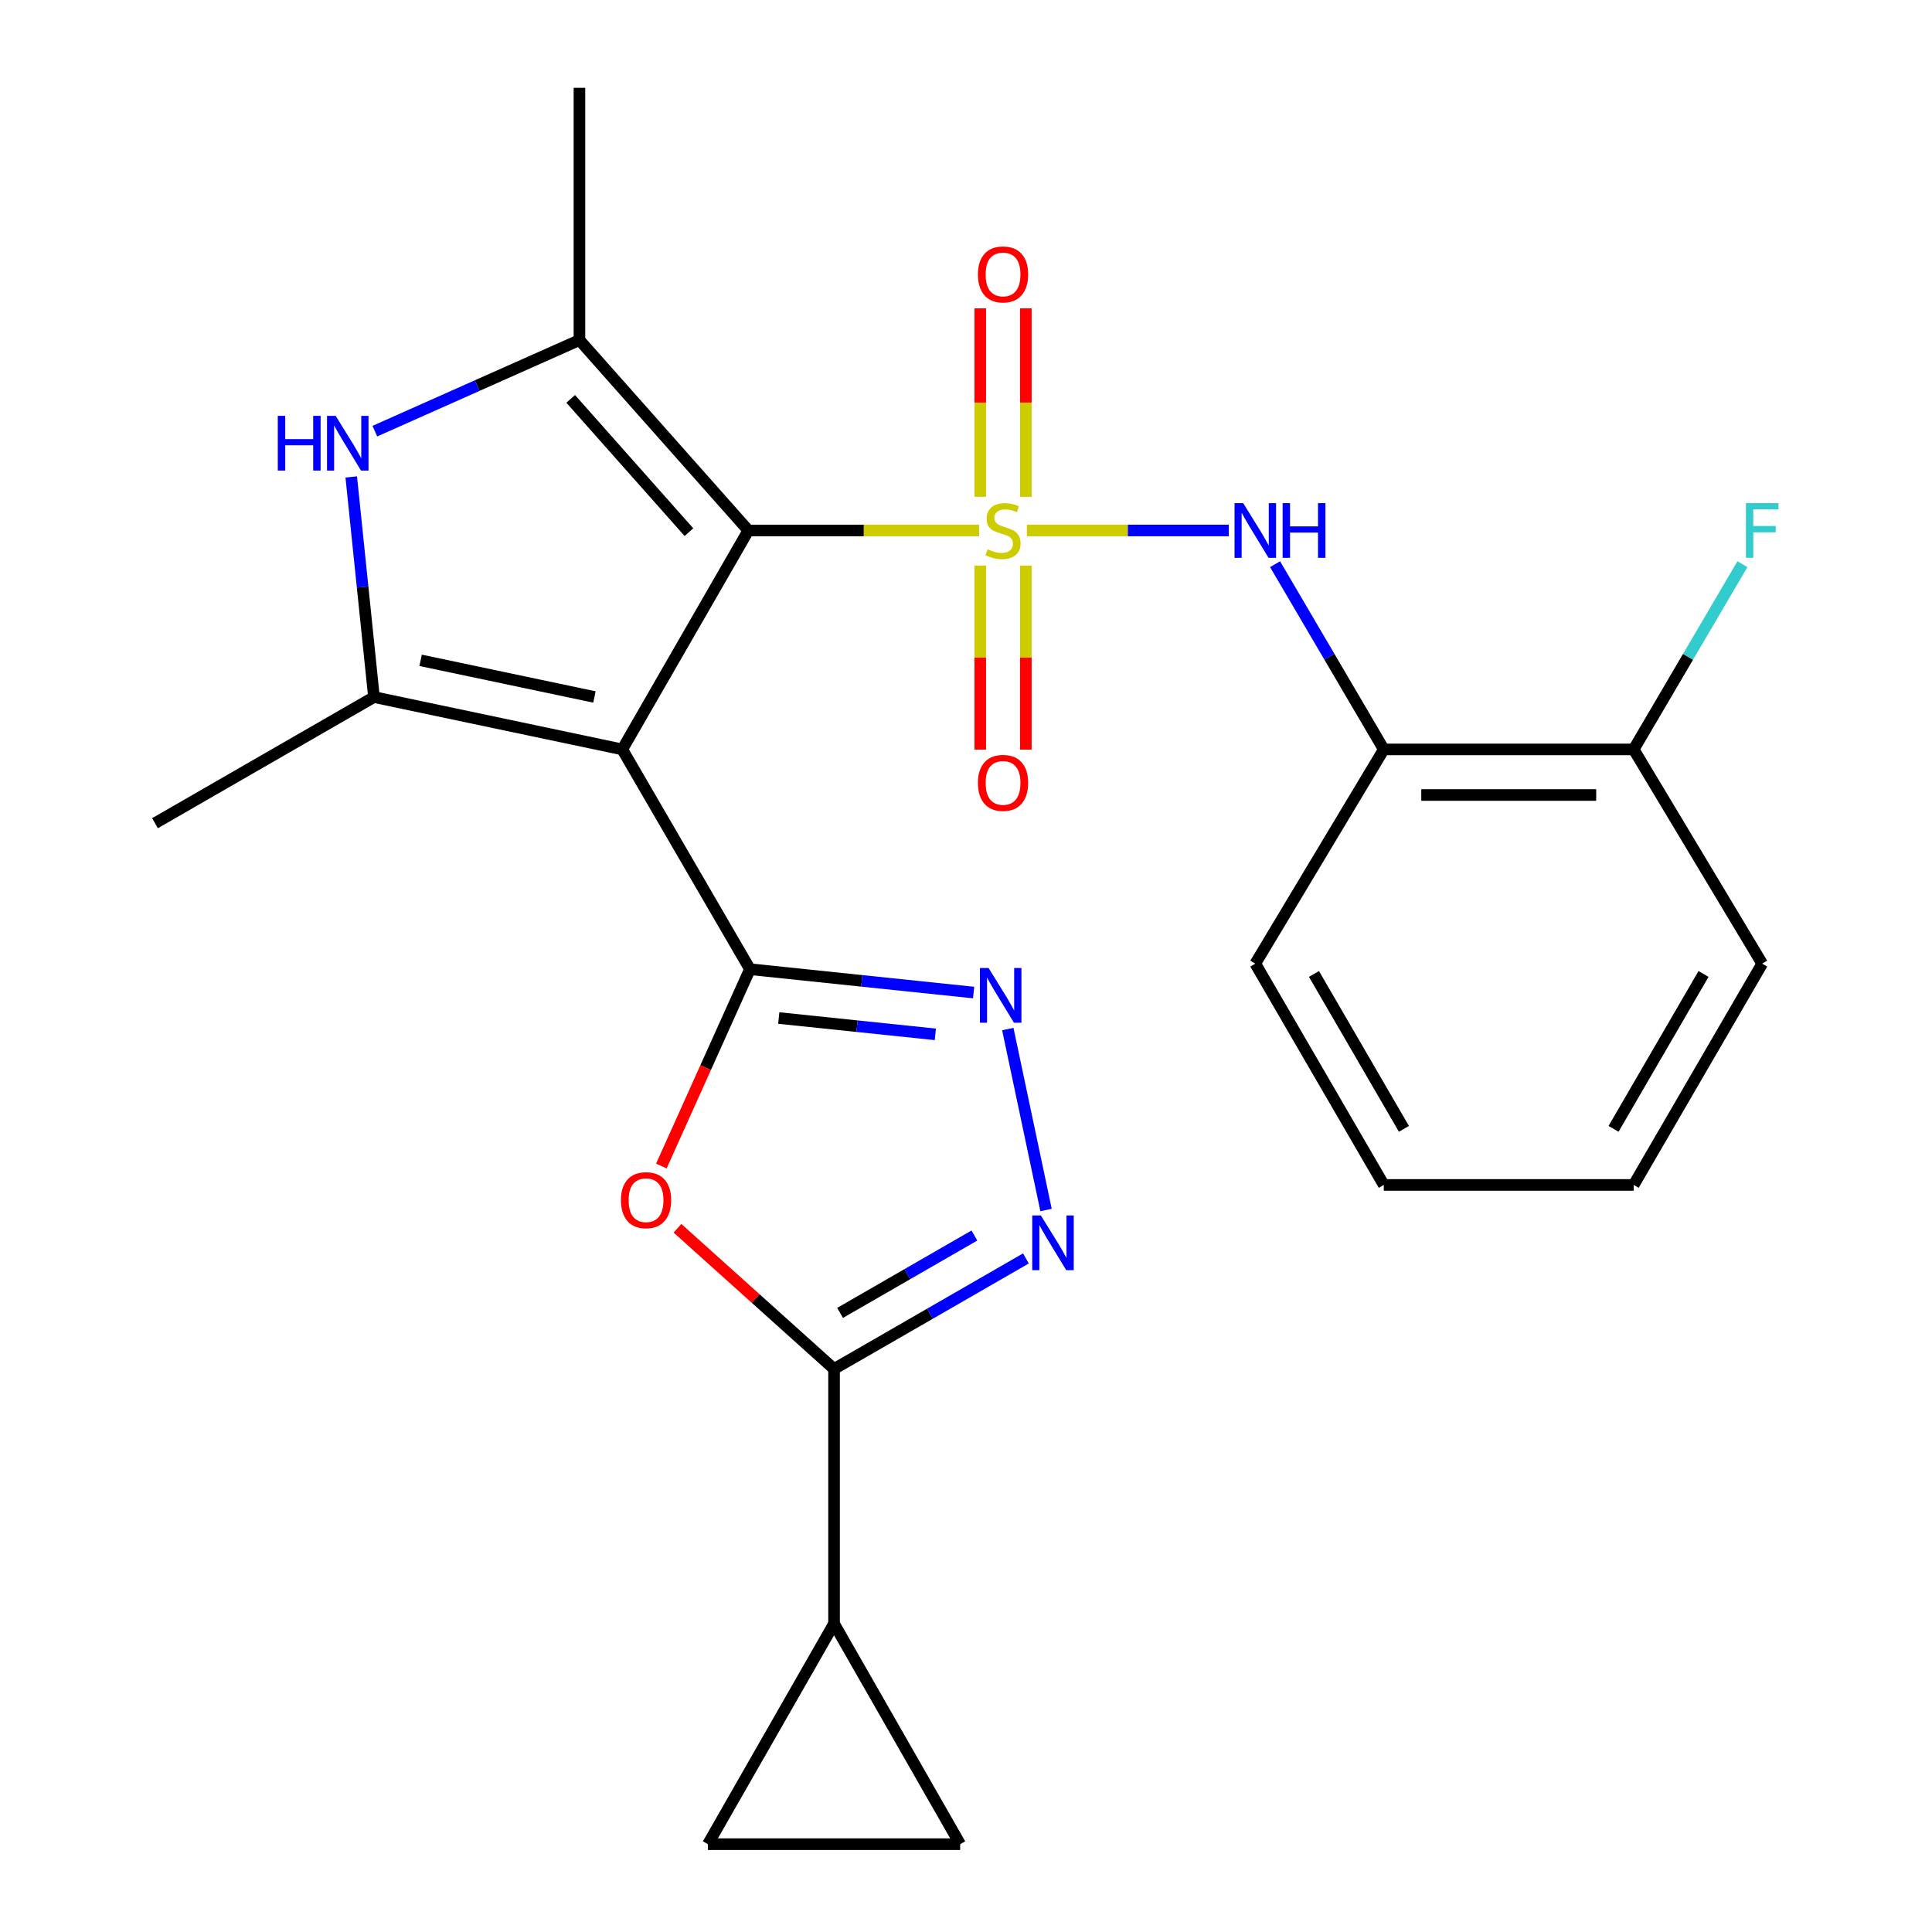 <?xml version='1.0' encoding='iso-8859-1'?>
<svg version='1.1' baseProfile='full'
              xmlns='http://www.w3.org/2000/svg'
                      xmlns:rdkit='http://www.rdkit.org/xml'
                      xmlns:xlink='http://www.w3.org/1999/xlink'
                  xml:space='preserve'
width='1000px' height='1000px' viewBox='0 0 1000 1000'>
<!-- END OF HEADER -->
<rect style='opacity:1.0;fill:#FFFFFF;stroke:none' width='1000' height='1000' x='0' y='0'> </rect>
<path class='bond-0' d='M 506.794,274.575 L 447.07,274.575' style='fill:none;fill-rule:evenodd;stroke:#CCCC00;stroke-width:6px;stroke-linecap:butt;stroke-linejoin:miter;stroke-opacity:1' />
<path class='bond-0' d='M 447.07,274.575 L 387.345,274.575' style='fill:none;fill-rule:evenodd;stroke:#000000;stroke-width:6px;stroke-linecap:butt;stroke-linejoin:miter;stroke-opacity:1' />
<path class='bond-10' d='M 531.514,274.575 L 583.777,274.575' style='fill:none;fill-rule:evenodd;stroke:#CCCC00;stroke-width:6px;stroke-linecap:butt;stroke-linejoin:miter;stroke-opacity:1' />
<path class='bond-10' d='M 583.777,274.575 L 636.041,274.575' style='fill:none;fill-rule:evenodd;stroke:#0000FF;stroke-width:6px;stroke-linecap:butt;stroke-linejoin:miter;stroke-opacity:1' />
<path class='bond-13' d='M 507.376,292.719 L 507.376,340.365' style='fill:none;fill-rule:evenodd;stroke:#CCCC00;stroke-width:6px;stroke-linecap:butt;stroke-linejoin:miter;stroke-opacity:1' />
<path class='bond-13' d='M 507.376,340.365 L 507.376,388.011' style='fill:none;fill-rule:evenodd;stroke:#FF0000;stroke-width:6px;stroke-linecap:butt;stroke-linejoin:miter;stroke-opacity:1' />
<path class='bond-13' d='M 530.963,292.719 L 530.963,340.365' style='fill:none;fill-rule:evenodd;stroke:#CCCC00;stroke-width:6px;stroke-linecap:butt;stroke-linejoin:miter;stroke-opacity:1' />
<path class='bond-13' d='M 530.963,340.365 L 530.963,388.011' style='fill:none;fill-rule:evenodd;stroke:#FF0000;stroke-width:6px;stroke-linecap:butt;stroke-linejoin:miter;stroke-opacity:1' />
<path class='bond-14' d='M 530.963,257.14 L 530.963,208.372' style='fill:none;fill-rule:evenodd;stroke:#CCCC00;stroke-width:6px;stroke-linecap:butt;stroke-linejoin:miter;stroke-opacity:1' />
<path class='bond-14' d='M 530.963,208.372 L 530.963,159.604' style='fill:none;fill-rule:evenodd;stroke:#FF0000;stroke-width:6px;stroke-linecap:butt;stroke-linejoin:miter;stroke-opacity:1' />
<path class='bond-14' d='M 507.376,257.14 L 507.376,208.372' style='fill:none;fill-rule:evenodd;stroke:#CCCC00;stroke-width:6px;stroke-linecap:butt;stroke-linejoin:miter;stroke-opacity:1' />
<path class='bond-14' d='M 507.376,208.372 L 507.376,159.604' style='fill:none;fill-rule:evenodd;stroke:#FF0000;stroke-width:6px;stroke-linecap:butt;stroke-linejoin:miter;stroke-opacity:1' />
<path class='bond-1' d='M 387.345,274.575 L 322.088,387.897' style='fill:none;fill-rule:evenodd;stroke:#000000;stroke-width:6px;stroke-linecap:butt;stroke-linejoin:miter;stroke-opacity:1' />
<path class='bond-3' d='M 387.345,274.575 L 299.917,176.021' style='fill:none;fill-rule:evenodd;stroke:#000000;stroke-width:6px;stroke-linecap:butt;stroke-linejoin:miter;stroke-opacity:1' />
<path class='bond-3' d='M 356.587,275.445 L 295.386,206.457' style='fill:none;fill-rule:evenodd;stroke:#000000;stroke-width:6px;stroke-linecap:butt;stroke-linejoin:miter;stroke-opacity:1' />
<path class='bond-2' d='M 322.088,387.897 L 388.171,501.651' style='fill:none;fill-rule:evenodd;stroke:#000000;stroke-width:6px;stroke-linecap:butt;stroke-linejoin:miter;stroke-opacity:1' />
<path class='bond-4' d='M 322.088,387.897 L 193.566,360.798' style='fill:none;fill-rule:evenodd;stroke:#000000;stroke-width:6px;stroke-linecap:butt;stroke-linejoin:miter;stroke-opacity:1' />
<path class='bond-4' d='M 307.676,360.753 L 217.711,341.783' style='fill:none;fill-rule:evenodd;stroke:#000000;stroke-width:6px;stroke-linecap:butt;stroke-linejoin:miter;stroke-opacity:1' />
<path class='bond-5' d='M 388.171,501.651 L 365.242,552.594' style='fill:none;fill-rule:evenodd;stroke:#000000;stroke-width:6px;stroke-linecap:butt;stroke-linejoin:miter;stroke-opacity:1' />
<path class='bond-5' d='M 365.242,552.594 L 342.313,603.536' style='fill:none;fill-rule:evenodd;stroke:#FF0000;stroke-width:6px;stroke-linecap:butt;stroke-linejoin:miter;stroke-opacity:1' />
<path class='bond-6' d='M 388.171,501.651 L 446.06,507.695' style='fill:none;fill-rule:evenodd;stroke:#000000;stroke-width:6px;stroke-linecap:butt;stroke-linejoin:miter;stroke-opacity:1' />
<path class='bond-6' d='M 446.06,507.695 L 503.949,513.739' style='fill:none;fill-rule:evenodd;stroke:#0000FF;stroke-width:6px;stroke-linecap:butt;stroke-linejoin:miter;stroke-opacity:1' />
<path class='bond-6' d='M 403.089,526.924 L 443.611,531.154' style='fill:none;fill-rule:evenodd;stroke:#000000;stroke-width:6px;stroke-linecap:butt;stroke-linejoin:miter;stroke-opacity:1' />
<path class='bond-6' d='M 443.611,531.154 L 484.133,535.385' style='fill:none;fill-rule:evenodd;stroke:#0000FF;stroke-width:6px;stroke-linecap:butt;stroke-linejoin:miter;stroke-opacity:1' />
<path class='bond-7' d='M 299.917,176.021 L 246.971,199.592' style='fill:none;fill-rule:evenodd;stroke:#000000;stroke-width:6px;stroke-linecap:butt;stroke-linejoin:miter;stroke-opacity:1' />
<path class='bond-7' d='M 246.971,199.592 L 194.025,223.164' style='fill:none;fill-rule:evenodd;stroke:#0000FF;stroke-width:6px;stroke-linecap:butt;stroke-linejoin:miter;stroke-opacity:1' />
<path class='bond-18' d='M 299.917,176.021 L 299.917,45.455' style='fill:none;fill-rule:evenodd;stroke:#000000;stroke-width:6px;stroke-linecap:butt;stroke-linejoin:miter;stroke-opacity:1' />
<path class='bond-19' d='M 193.566,360.798 L 80.231,426.081' style='fill:none;fill-rule:evenodd;stroke:#000000;stroke-width:6px;stroke-linecap:butt;stroke-linejoin:miter;stroke-opacity:1' />
<path class='bond-25' d='M 193.566,360.798 L 187.686,303.833' style='fill:none;fill-rule:evenodd;stroke:#000000;stroke-width:6px;stroke-linecap:butt;stroke-linejoin:miter;stroke-opacity:1' />
<path class='bond-25' d='M 187.686,303.833 L 181.806,246.868' style='fill:none;fill-rule:evenodd;stroke:#0000FF;stroke-width:6px;stroke-linecap:butt;stroke-linejoin:miter;stroke-opacity:1' />
<path class='bond-8' d='M 350.664,635.753 L 391.183,672.163' style='fill:none;fill-rule:evenodd;stroke:#FF0000;stroke-width:6px;stroke-linecap:butt;stroke-linejoin:miter;stroke-opacity:1' />
<path class='bond-8' d='M 391.183,672.163 L 431.702,708.574' style='fill:none;fill-rule:evenodd;stroke:#000000;stroke-width:6px;stroke-linecap:butt;stroke-linejoin:miter;stroke-opacity:1' />
<path class='bond-9' d='M 521.636,532.633 L 541.433,626.303' style='fill:none;fill-rule:evenodd;stroke:#0000FF;stroke-width:6px;stroke-linecap:butt;stroke-linejoin:miter;stroke-opacity:1' />
<path class='bond-11' d='M 431.702,708.574 L 431.702,840.398' style='fill:none;fill-rule:evenodd;stroke:#000000;stroke-width:6px;stroke-linecap:butt;stroke-linejoin:miter;stroke-opacity:1' />
<path class='bond-27' d='M 431.702,708.574 L 481.358,679.967' style='fill:none;fill-rule:evenodd;stroke:#000000;stroke-width:6px;stroke-linecap:butt;stroke-linejoin:miter;stroke-opacity:1' />
<path class='bond-27' d='M 481.358,679.967 L 531.014,651.361' style='fill:none;fill-rule:evenodd;stroke:#0000FF;stroke-width:6px;stroke-linecap:butt;stroke-linejoin:miter;stroke-opacity:1' />
<path class='bond-27' d='M 434.825,679.554 L 469.584,659.529' style='fill:none;fill-rule:evenodd;stroke:#000000;stroke-width:6px;stroke-linecap:butt;stroke-linejoin:miter;stroke-opacity:1' />
<path class='bond-27' d='M 469.584,659.529 L 504.343,639.505' style='fill:none;fill-rule:evenodd;stroke:#0000FF;stroke-width:6px;stroke-linecap:butt;stroke-linejoin:miter;stroke-opacity:1' />
<path class='bond-12' d='M 659.976,292.02 L 688.114,339.958' style='fill:none;fill-rule:evenodd;stroke:#0000FF;stroke-width:6px;stroke-linecap:butt;stroke-linejoin:miter;stroke-opacity:1' />
<path class='bond-12' d='M 688.114,339.958 L 716.251,387.897' style='fill:none;fill-rule:evenodd;stroke:#000000;stroke-width:6px;stroke-linecap:butt;stroke-linejoin:miter;stroke-opacity:1' />
<path class='bond-15' d='M 431.702,840.398 L 366.419,954.545' style='fill:none;fill-rule:evenodd;stroke:#000000;stroke-width:6px;stroke-linecap:butt;stroke-linejoin:miter;stroke-opacity:1' />
<path class='bond-16' d='M 431.702,840.398 L 496.985,954.545' style='fill:none;fill-rule:evenodd;stroke:#000000;stroke-width:6px;stroke-linecap:butt;stroke-linejoin:miter;stroke-opacity:1' />
<path class='bond-17' d='M 716.251,387.897 L 845.586,387.897' style='fill:none;fill-rule:evenodd;stroke:#000000;stroke-width:6px;stroke-linecap:butt;stroke-linejoin:miter;stroke-opacity:1' />
<path class='bond-17' d='M 735.652,411.484 L 826.186,411.484' style='fill:none;fill-rule:evenodd;stroke:#000000;stroke-width:6px;stroke-linecap:butt;stroke-linejoin:miter;stroke-opacity:1' />
<path class='bond-21' d='M 716.251,387.897 L 649.736,498.781' style='fill:none;fill-rule:evenodd;stroke:#000000;stroke-width:6px;stroke-linecap:butt;stroke-linejoin:miter;stroke-opacity:1' />
<path class='bond-28' d='M 366.419,954.545 L 496.985,954.545' style='fill:none;fill-rule:evenodd;stroke:#000000;stroke-width:6px;stroke-linecap:butt;stroke-linejoin:miter;stroke-opacity:1' />
<path class='bond-20' d='M 845.586,387.897 L 873.729,339.958' style='fill:none;fill-rule:evenodd;stroke:#000000;stroke-width:6px;stroke-linecap:butt;stroke-linejoin:miter;stroke-opacity:1' />
<path class='bond-20' d='M 873.729,339.958 L 901.873,292.02' style='fill:none;fill-rule:evenodd;stroke:#33CCCC;stroke-width:6px;stroke-linecap:butt;stroke-linejoin:miter;stroke-opacity:1' />
<path class='bond-22' d='M 845.586,387.897 L 912.114,498.781' style='fill:none;fill-rule:evenodd;stroke:#000000;stroke-width:6px;stroke-linecap:butt;stroke-linejoin:miter;stroke-opacity:1' />
<path class='bond-23' d='M 649.736,498.781 L 716.251,613.322' style='fill:none;fill-rule:evenodd;stroke:#000000;stroke-width:6px;stroke-linecap:butt;stroke-linejoin:miter;stroke-opacity:1' />
<path class='bond-23' d='M 680.111,504.118 L 726.671,584.296' style='fill:none;fill-rule:evenodd;stroke:#000000;stroke-width:6px;stroke-linecap:butt;stroke-linejoin:miter;stroke-opacity:1' />
<path class='bond-26' d='M 912.114,498.781 L 845.586,613.322' style='fill:none;fill-rule:evenodd;stroke:#000000;stroke-width:6px;stroke-linecap:butt;stroke-linejoin:miter;stroke-opacity:1' />
<path class='bond-26' d='M 881.739,504.116 L 835.169,584.294' style='fill:none;fill-rule:evenodd;stroke:#000000;stroke-width:6px;stroke-linecap:butt;stroke-linejoin:miter;stroke-opacity:1' />
<path class='bond-24' d='M 716.251,613.322 L 845.586,613.322' style='fill:none;fill-rule:evenodd;stroke:#000000;stroke-width:6px;stroke-linecap:butt;stroke-linejoin:miter;stroke-opacity:1' />
<path  class='atom-0' d='M 511.17 284.295
Q 511.49 284.415, 512.81 284.975
Q 514.13 285.535, 515.57 285.895
Q 517.05 286.215, 518.49 286.215
Q 521.17 286.215, 522.73 284.935
Q 524.29 283.615, 524.29 281.335
Q 524.29 279.775, 523.49 278.815
Q 522.73 277.855, 521.53 277.335
Q 520.33 276.815, 518.33 276.215
Q 515.81 275.455, 514.29 274.735
Q 512.81 274.015, 511.73 272.495
Q 510.69 270.975, 510.69 268.415
Q 510.69 264.855, 513.09 262.655
Q 515.53 260.455, 520.33 260.455
Q 523.61 260.455, 527.33 262.015
L 526.41 265.095
Q 523.01 263.695, 520.45 263.695
Q 517.69 263.695, 516.17 264.855
Q 514.65 265.975, 514.69 267.935
Q 514.69 269.455, 515.45 270.375
Q 516.25 271.295, 517.37 271.815
Q 518.53 272.335, 520.45 272.935
Q 523.01 273.735, 524.53 274.535
Q 526.05 275.335, 527.13 276.975
Q 528.25 278.575, 528.25 281.335
Q 528.25 285.255, 525.61 287.375
Q 523.01 289.455, 518.65 289.455
Q 516.13 289.455, 514.21 288.895
Q 512.33 288.375, 510.09 287.455
L 511.17 284.295
' fill='#CCCC00'/>
<path  class='atom-6' d='M 321.393 621.212
Q 321.393 614.412, 324.753 610.612
Q 328.113 606.812, 334.393 606.812
Q 340.673 606.812, 344.033 610.612
Q 347.393 614.412, 347.393 621.212
Q 347.393 628.092, 343.993 632.012
Q 340.593 635.892, 334.393 635.892
Q 328.153 635.892, 324.753 632.012
Q 321.393 628.132, 321.393 621.212
M 334.393 632.692
Q 338.713 632.692, 341.033 629.812
Q 343.393 626.892, 343.393 621.212
Q 343.393 615.652, 341.033 612.852
Q 338.713 610.012, 334.393 610.012
Q 330.073 610.012, 327.713 612.812
Q 325.393 615.612, 325.393 621.212
Q 325.393 626.932, 327.713 629.812
Q 330.073 632.692, 334.393 632.692
' fill='#FF0000'/>
<path  class='atom-7' d='M 511.691 501.04
L 520.971 516.04
Q 521.891 517.52, 523.371 520.2
Q 524.851 522.88, 524.931 523.04
L 524.931 501.04
L 528.691 501.04
L 528.691 529.36
L 524.811 529.36
L 514.851 512.96
Q 513.691 511.04, 512.451 508.84
Q 511.251 506.64, 510.891 505.96
L 510.891 529.36
L 507.211 529.36
L 507.211 501.04
L 511.691 501.04
' fill='#0000FF'/>
<path  class='atom-8' d='M 143.784 215.246
L 147.624 215.246
L 147.624 227.286
L 162.104 227.286
L 162.104 215.246
L 165.944 215.246
L 165.944 243.566
L 162.104 243.566
L 162.104 230.486
L 147.624 230.486
L 147.624 243.566
L 143.784 243.566
L 143.784 215.246
' fill='#0000FF'/>
<path  class='atom-8' d='M 173.744 215.246
L 183.024 230.246
Q 183.944 231.726, 185.424 234.406
Q 186.904 237.086, 186.984 237.246
L 186.984 215.246
L 190.744 215.246
L 190.744 243.566
L 186.864 243.566
L 176.904 227.166
Q 175.744 225.246, 174.504 223.046
Q 173.304 220.846, 172.944 220.166
L 172.944 243.566
L 169.264 243.566
L 169.264 215.246
L 173.744 215.246
' fill='#0000FF'/>
<path  class='atom-10' d='M 538.764 629.13
L 548.044 644.13
Q 548.964 645.61, 550.444 648.29
Q 551.924 650.97, 552.004 651.13
L 552.004 629.13
L 555.764 629.13
L 555.764 657.45
L 551.884 657.45
L 541.924 641.05
Q 540.764 639.13, 539.524 636.93
Q 538.324 634.73, 537.964 634.05
L 537.964 657.45
L 534.284 657.45
L 534.284 629.13
L 538.764 629.13
' fill='#0000FF'/>
<path  class='atom-11' d='M 643.476 260.415
L 652.756 275.415
Q 653.676 276.895, 655.156 279.575
Q 656.636 282.255, 656.716 282.415
L 656.716 260.415
L 660.476 260.415
L 660.476 288.735
L 656.596 288.735
L 646.636 272.335
Q 645.476 270.415, 644.236 268.215
Q 643.036 266.015, 642.676 265.335
L 642.676 288.735
L 638.996 288.735
L 638.996 260.415
L 643.476 260.415
' fill='#0000FF'/>
<path  class='atom-11' d='M 663.876 260.415
L 667.716 260.415
L 667.716 272.455
L 682.196 272.455
L 682.196 260.415
L 686.036 260.415
L 686.036 288.735
L 682.196 288.735
L 682.196 275.655
L 667.716 275.655
L 667.716 288.735
L 663.876 288.735
L 663.876 260.415
' fill='#0000FF'/>
<path  class='atom-14' d='M 506.17 405.221
Q 506.17 398.421, 509.53 394.621
Q 512.89 390.821, 519.17 390.821
Q 525.45 390.821, 528.81 394.621
Q 532.17 398.421, 532.17 405.221
Q 532.17 412.101, 528.77 416.021
Q 525.37 419.901, 519.17 419.901
Q 512.93 419.901, 509.53 416.021
Q 506.17 412.141, 506.17 405.221
M 519.17 416.701
Q 523.49 416.701, 525.81 413.821
Q 528.17 410.901, 528.17 405.221
Q 528.17 399.661, 525.81 396.861
Q 523.49 394.021, 519.17 394.021
Q 514.85 394.021, 512.49 396.821
Q 510.17 399.621, 510.17 405.221
Q 510.17 410.941, 512.49 413.821
Q 514.85 416.701, 519.17 416.701
' fill='#FF0000'/>
<path  class='atom-15' d='M 506.17 142.044
Q 506.17 135.244, 509.53 131.444
Q 512.89 127.644, 519.17 127.644
Q 525.45 127.644, 528.81 131.444
Q 532.17 135.244, 532.17 142.044
Q 532.17 148.924, 528.77 152.844
Q 525.37 156.724, 519.17 156.724
Q 512.93 156.724, 509.53 152.844
Q 506.17 148.964, 506.17 142.044
M 519.17 153.524
Q 523.49 153.524, 525.81 150.644
Q 528.17 147.724, 528.17 142.044
Q 528.17 136.484, 525.81 133.684
Q 523.49 130.844, 519.17 130.844
Q 514.85 130.844, 512.49 133.644
Q 510.17 136.444, 510.17 142.044
Q 510.17 147.764, 512.49 150.644
Q 514.85 153.524, 519.17 153.524
' fill='#FF0000'/>
<path  class='atom-21' d='M 903.694 260.415
L 920.534 260.415
L 920.534 263.655
L 907.494 263.655
L 907.494 272.255
L 919.094 272.255
L 919.094 275.535
L 907.494 275.535
L 907.494 288.735
L 903.694 288.735
L 903.694 260.415
' fill='#33CCCC'/>
</svg>
